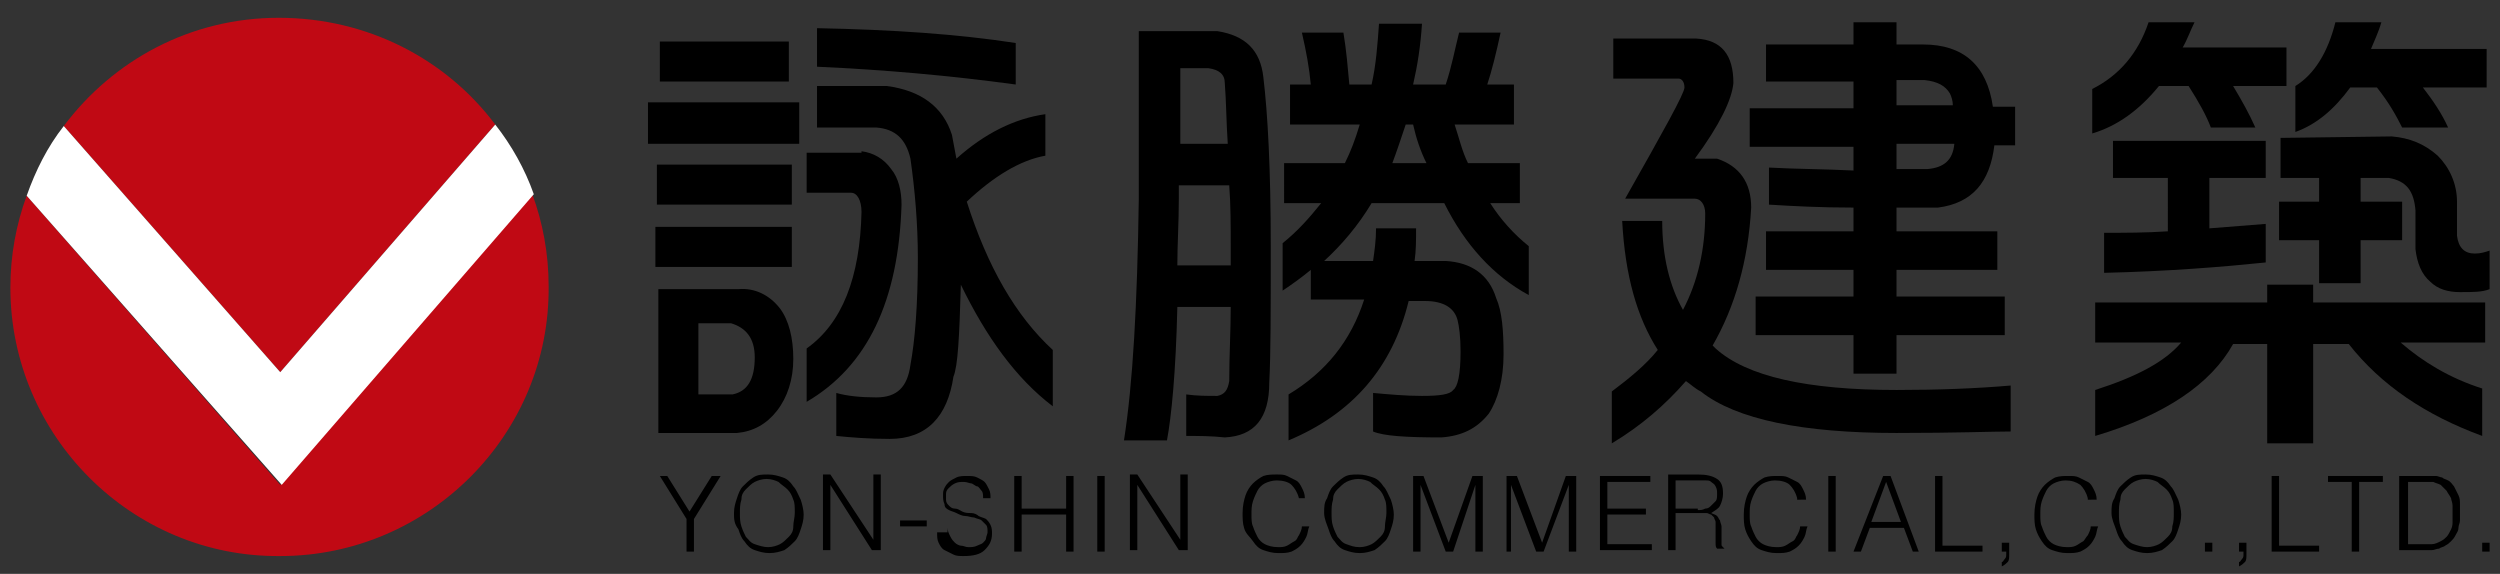 <?xml version="1.0" encoding="utf-8"?>
<!-- Generator: Adobe Illustrator 24.1.3, SVG Export Plug-In . SVG Version: 6.00 Build 0)  -->
<svg version="1.1" id="圖層_1" xmlns="http://www.w3.org/2000/svg" xmlns:xlink="http://www.w3.org/1999/xlink" x="0px" y="0px"
	 viewBox="0 0 168.6 38.7" style="enable-background:new 0 0 168.6 38.7;" xml:space="preserve">
<rect x="0" y="0" width="168.6" height="38.7" fill="#333333" stroke="none"/>
<style type="text/css">
	.st0{fill:url(#SVGID_1_);}
	.st1{fill:url(#SVGID_2_);}
	.st2{fill:#FFFFFF;}
</style>
<g>
	
		<radialGradient id="SVGID_1_" cx="18.817" cy="22.372" r="37.48" fx="-2.126" fy="53.455" gradientTransform="matrix(1 0 0 -1 0 40)" gradientUnits="userSpaceOnUse">
		<stop  offset="0" style="stop-color:#E73B0C"/>
		<stop  offset="1" style="stop-color:#C00914"/>
	</radialGradient>
	<path class="st0" d="M33.4,8.4C30.1,4,24.8,1.2,18.8,1.2S7.6,4.1,4.3,8.5l14.6,16.6L33.4,8.4z"/>
	
		<radialGradient id="SVGID_2_" cx="18.851" cy="22.372" r="37.414" fx="-2.055" fy="53.401" gradientTransform="matrix(1 0 0 -1 0 40)" gradientUnits="userSpaceOnUse">
		<stop  offset="0" style="stop-color:#E73B0C"/>
		<stop  offset="1" style="stop-color:#C00914"/>
	</radialGradient>
	<path class="st1" d="M18.9,32.7L1.8,13.2c-0.7,1.9-1.1,4-1.1,6.2c0,10,8.2,18.2,18.2,18.1c10,0,18.2-8.2,18.1-18.2
		c0-2.2-0.4-4.3-1.1-6.2L18.9,32.7z"/>
	<path class="st2" d="M36,13.1c-0.6-1.7-1.5-3.3-2.6-4.7L18.9,25.1L4.3,8.5c-1.1,1.4-1.9,3-2.5,4.7L19,32.7L36,13.1z"/>
</g>
<g>
	<g>
		<path d="M53.9,6.9v2.8H43.7V6.9H53.9z M53.4,15.3V18h-9.2v-2.7H53.4z M53.4,11.1v2.7h-9.1v-2.7H53.4z M52.6,20.8
			c0.6,0.8,0.9,2,0.9,3.4s-0.4,2.6-1.1,3.5c-0.7,0.9-1.6,1.4-2.7,1.5h-5.3v-9.7h5.4C50.9,19.4,51.9,19.9,52.6,20.8z M53.2,2.8v2.7
			h-8.7V2.8H53.2z M49.4,26.6c1-0.2,1.5-1,1.5-2.5c0-1.3-0.6-2-1.6-2.3h-2.2v4.8H49.4z M58.1,10.2c0.8,0.1,1.5,0.5,2,1.2
			c0.5,0.6,0.7,1.5,0.7,2.4c-0.2,6.5-2.3,10.9-6.4,13.3v-3.6c2.4-1.7,3.6-4.8,3.7-9.2c0-0.8-0.3-1.3-0.7-1.3h-3v-2.7h3.7V10.2z
			 M68.5,2.9v2.8c-4.4-0.6-8.9-1-13.4-1.2V1.9C60.2,2,64.6,2.3,68.5,2.9z M64.3,25.4c-0.4,2.7-1.8,4.2-4.3,4.2
			c-1.4,0-2.6-0.1-3.6-0.2v-2.9c0.7,0.2,1.6,0.3,2.7,0.3c1.4,0,2.1-0.7,2.3-2.2c0.3-1.6,0.5-4,0.5-7.2c0-2.3-0.2-4.6-0.5-6.7
			c-0.3-1.3-1-2-2.3-2.1h-4V5.8h4.7c2.3,0.3,3.8,1.4,4.4,3.3c0.1,0.5,0.2,1.1,0.3,1.6c1.9-1.7,3.9-2.7,6-3v2.8
			c-1.7,0.3-3.5,1.4-5.3,3.1c1.4,4.4,3.3,7.7,5.8,10v3.8c-2.5-1.9-4.5-4.7-6.2-8.2C64.7,22.7,64.6,24.7,64.3,25.4z"/>
		<path d="M85.2,5.2c0.3,2.5,0.5,6.2,0.5,11.4c0,4.3,0,7.3-0.1,9.2c0,2.4-1,3.6-3,3.7c-0.9-0.1-1.8-0.1-2.6-0.1v-2.8
			c0.7,0.1,1.4,0.1,2.1,0.1c0.5-0.1,0.7-0.4,0.8-1c0-1.7,0.1-3.4,0.1-5h-3.6c-0.1,4.4-0.4,7.4-0.7,9h-2.9c0.6-3.8,0.9-9.2,1-16.3
			V2.1h5.3C84,2.4,85,3.4,85.2,5.2z M83,17.9v-1.2c0-1.5,0-2.9-0.1-4.2h-3.4v0.9c0,1.6-0.1,3.1-0.1,4.5H83z M82.8,9.7
			c-0.1-1.5-0.1-2.8-0.2-4.1c0-0.6-0.4-0.9-1.1-1h-1.9v5.1H82.8z M90.6,2.2c0.2,1.2,0.3,2.4,0.4,3.5h1.5C92.8,4.4,92.9,3,93,1.6h2.9
			c-0.1,1.5-0.3,2.8-0.6,4.1h2.2c0.4-1.2,0.6-2.3,0.9-3.5h2.8c-0.3,1.4-0.6,2.6-0.9,3.5h1.8v2.7h-4c0.3,0.9,0.5,1.8,0.9,2.6h3.5v2.7
			h-2c0.7,1.1,1.6,2.1,2.6,2.9v3.3c-2.4-1.3-4.3-3.4-5.7-6.2h-4.9c-0.9,1.5-2,2.8-3.2,3.9h3.3c0.1-0.7,0.2-1.4,0.2-2.2h2.7
			c0,0.8,0,1.5-0.1,2.2h2.1c1.7,0.1,2.9,0.9,3.4,2.5c0.4,0.9,0.5,2.2,0.5,3.8c0,1.7-0.4,3.1-1,4c-0.8,1-1.8,1.5-3.2,1.6
			c-2.4,0-3.9-0.1-4.6-0.4v-2.6c1.1,0.1,2.2,0.2,3.3,0.2c1.2,0,1.9-0.1,2.1-0.4c0.3-0.2,0.5-1,0.5-2.6c0-1-0.1-1.7-0.2-2.1
			c-0.2-0.8-0.9-1.3-2.2-1.3H95c-1.1,4.5-3.8,7.6-8.1,9.4v-3.1c2.5-1.5,4.2-3.6,5.1-6.4h-3.6v-2c-0.6,0.5-1.3,1-1.9,1.4v-3.2
			c1-0.8,1.8-1.7,2.6-2.7h-2.5V11h4.1c0.4-0.8,0.7-1.6,1-2.6H87V5.7h1.4c-0.1-1.1-0.3-2.2-0.6-3.5C87.8,2.2,90.6,2.2,90.6,2.2z
			 M95.3,8.4h-0.5c-0.3,0.9-0.6,1.8-0.9,2.6h2.3C95.8,10.2,95.5,9.3,95.3,8.4z"/>
	</g>
	<g>
		<path d="M114.4,2.6c1.7,0.1,2.5,1.1,2.5,3c-0.1,1.1-0.9,2.8-2.6,5.1h1.5c1.5,0.5,2.3,1.6,2.3,3.3c-0.2,3.6-1.1,6.7-2.6,9.3
			c0.1,0.1,0.2,0.2,0.2,0.2c2.1,1.9,6.2,2.8,12.2,2.8c2.8,0,5.4-0.1,7.7-0.3v3.1c-1.2,0-3.7,0.1-7.7,0.1c-6.3,0-10.8-0.9-13.2-2.8
			c-0.4-0.2-0.7-0.5-1-0.7c-1.4,1.6-3,3-5,4.2v-3.5c1.2-0.9,2.3-1.8,3.1-2.8c-1.4-2.2-2.2-5-2.4-8.7h2.7c0,2.4,0.5,4.4,1.4,6
			c1-1.9,1.5-4.1,1.5-6.5c0-0.6-0.3-1-0.7-1h-4.7c2.6-4.6,4-7.1,4-7.5s-0.2-0.6-0.4-0.6h-4.4V2.6C108.8,2.6,114.4,2.6,114.4,2.6z
			 M125,7.1V5.5h-5.9V3h5.9V1.5h2.9V3h1.8c2.7,0,4.3,1.4,4.7,4.2h1.5v2.6h-1.4c-0.3,2.5-1.5,3.9-3.8,4.2c-1,0-1.9,0-2.8,0v1.6h6.8
			v2.6h-6.8V20h7.3v2.6h-7.3v2.6H125v-2.6h-6.6V20h6.6v-1.8h-5.9v-2.6h5.9V14c-2.2,0-4.1-0.1-5.7-0.2v-2.5c1.8,0.1,3.7,0.1,5.7,0.2
			V9.9h-7V7.3h7V7.1z M131.5,6.3c-0.3-0.5-0.8-0.8-1.7-0.9h-1.9v1.7h3.8C131.7,6.8,131.6,6.5,131.5,6.3z M130,11.4
			c1.1-0.1,1.7-0.6,1.8-1.7h-3.9v1.7C128.6,11.4,129.3,11.4,130,11.4z"/>
		<path d="M148,1.5c-0.3,0.6-0.5,1.2-0.8,1.7h7v2.6h-3.6c0.6,1,1.1,1.9,1.5,2.8h-3c-0.3-0.8-0.8-1.7-1.5-2.8h-2
			c-1.3,1.6-2.8,2.7-4.5,3.2V6c1.8-0.9,3.1-2.4,3.8-4.5H148z M152.9,20.4v-1.2h3.1v1.2h11.6v2.7h-5.7c1.5,1.3,3.3,2.4,5.5,3.1v3.2
			c-3.8-1.4-6.8-3.4-9-6.2H156v6.7h-3.1v-6.7h-2.3c-1.5,2.7-4.6,4.8-9.3,6.2v-3.1c2.8-0.9,4.7-1.9,5.8-3.2h-5.8v-2.7
			C141.3,20.4,152.9,20.4,152.9,20.4z M152.8,9.5V12H149v3.4c1.2-0.1,2.5-0.2,3.8-0.3v2.6c-2.9,0.3-6.6,0.6-10.9,0.7v-2.7
			c1.4,0,2.8,0,4.3-0.1V12h-3.7V9.5C142.5,9.5,152.8,9.5,152.8,9.5z M161.3,9.2c1.2,0.1,2.2,0.5,3.1,1.3c0.8,0.8,1.3,1.9,1.3,3.1
			v2.3c0.1,0.8,0.5,1.2,1.2,1.2c0.4,0,0.7-0.1,1-0.2v2.6c-0.5,0.2-1.1,0.2-2,0.2c-0.8,0-1.5-0.2-2-0.7c-0.6-0.5-0.9-1.3-1-2.2v-2.6
			c-0.1-1.3-0.6-2-1.8-2.2h-1.9v1.6h2.8v2.6h-2.8v2.9h-2.8v-2.9h-2.7v-2.6h2.7V12h-2.6V9.3L161.3,9.2L161.3,9.2z M160.6,1.5
			c-0.2,0.7-0.5,1.3-0.7,1.8h7.8v2.6h-4.3c0.7,0.9,1.3,1.8,1.7,2.7H162c-0.4-0.8-0.9-1.7-1.7-2.7h-1.8c-1.1,1.5-2.3,2.5-3.7,3V5.8
			c1.3-0.8,2.2-2.3,2.7-4.3H160.6z"/>
	</g>
</g>
<g>
	<path d="M46.5,34.5l1.5-2.4h0.6l-1.8,2.9v2.2h-0.5V35l-1.8-2.9H45L46.5,34.5z"/>
	<path d="M49.5,34.6c0-0.4,0.1-0.7,0.2-1c0.1-0.3,0.2-0.6,0.4-0.8c0.2-0.2,0.4-0.4,0.7-0.6s0.6-0.2,1-0.2c0.4,0,0.7,0.1,1,0.2
		c0.3,0.1,0.5,0.3,0.7,0.6c0.2,0.2,0.3,0.5,0.5,0.9c0.1,0.3,0.2,0.7,0.2,1c0,0.4-0.1,0.7-0.2,1s-0.2,0.6-0.4,0.8
		c-0.2,0.2-0.4,0.4-0.7,0.6c-0.3,0.1-0.6,0.2-1,0.2c-0.4,0-0.7-0.1-1-0.2s-0.5-0.3-0.7-0.6c-0.2-0.2-0.3-0.5-0.4-0.8
		C49.5,35.3,49.5,35,49.5,34.6z M51.8,36.9c0.3,0,0.6-0.1,0.8-0.2c0.2-0.1,0.4-0.3,0.6-0.5c0.2-0.2,0.3-0.4,0.3-0.7s0.1-0.6,0.1-0.9
		c0-0.4,0-0.7-0.1-0.9c-0.1-0.3-0.2-0.5-0.4-0.7c-0.2-0.2-0.4-0.3-0.6-0.5c-0.2-0.1-0.5-0.2-0.8-0.2c-0.3,0-0.6,0.1-0.8,0.2
		c-0.2,0.1-0.4,0.3-0.6,0.5s-0.3,0.4-0.3,0.7c-0.1,0.3-0.1,0.6-0.1,0.9c0,0.3,0,0.6,0.1,0.9c0.1,0.3,0.2,0.5,0.3,0.7
		c0.2,0.2,0.3,0.4,0.6,0.5C51.2,36.8,51.5,36.9,51.8,36.9z"/>
	<path d="M56,32.7L56,32.7l0,4.4h-0.5v-5.1H56l2.9,4.4h0v-4.4h0.5v5.1h-0.6L56,32.7z"/>
	<path d="M62.5,35.1v0.4h-1.8v-0.4H62.5z"/>
	<path d="M63.9,35.6c0,0.2,0.1,0.4,0.2,0.6s0.2,0.3,0.3,0.4c0.1,0.1,0.3,0.2,0.4,0.2c0.2,0,0.3,0.1,0.5,0.1c0.2,0,0.4,0,0.6-0.1
		c0.2-0.1,0.3-0.1,0.4-0.2c0.1-0.1,0.2-0.2,0.2-0.3s0.1-0.3,0.1-0.4c0-0.2,0-0.4-0.1-0.5c-0.1-0.1-0.2-0.2-0.3-0.3
		c-0.1-0.1-0.3-0.1-0.5-0.2c-0.2,0-0.4-0.1-0.6-0.1c-0.2,0-0.4-0.1-0.6-0.2c-0.2-0.1-0.3-0.1-0.5-0.2s-0.3-0.2-0.3-0.4
		c-0.1-0.2-0.1-0.4-0.1-0.6c0-0.2,0-0.3,0.1-0.5s0.2-0.3,0.3-0.4c0.1-0.1,0.3-0.2,0.5-0.3s0.5-0.1,0.7-0.1c0.3,0,0.5,0,0.7,0.1
		c0.2,0.1,0.4,0.2,0.5,0.3c0.1,0.1,0.2,0.3,0.3,0.5c0.1,0.2,0.1,0.4,0.1,0.6h-0.5c0-0.2,0-0.4-0.1-0.5c-0.1-0.1-0.2-0.3-0.3-0.3
		s-0.3-0.2-0.4-0.2c-0.1,0-0.3-0.1-0.5-0.1c-0.2,0-0.4,0-0.6,0.1c-0.2,0.1-0.3,0.2-0.4,0.3c-0.1,0.1-0.2,0.2-0.2,0.4
		c0,0.1,0,0.3,0,0.4c0,0.2,0.1,0.3,0.2,0.4c0.1,0.1,0.2,0.2,0.4,0.2s0.3,0.1,0.5,0.2s0.4,0.1,0.6,0.1c0.2,0,0.4,0.1,0.5,0.2
		c0.2,0.1,0.3,0.1,0.5,0.2c0.1,0.1,0.2,0.2,0.3,0.4s0.1,0.4,0.1,0.6c0,0.5-0.2,0.8-0.5,1.1c-0.3,0.3-0.8,0.4-1.4,0.4
		c-0.3,0-0.5,0-0.7-0.1c-0.2-0.1-0.4-0.2-0.6-0.3c-0.2-0.1-0.3-0.3-0.4-0.5c-0.1-0.2-0.1-0.4-0.1-0.7H63.9z"/>
	<path d="M68.4,37.2v-5.1h0.5v2.2h3v-2.2h0.5v5.1h-0.5v-2.5h-3v2.5H68.4z"/>
	<path d="M74,37.2v-5.1h0.5v5.1H74z"/>
	<path d="M76.7,32.7L76.7,32.7l0,4.4h-0.5v-5.1h0.5l2.9,4.4h0v-4.4h0.5v5.1h-0.6L76.7,32.7z"/>
	<path d="M87.6,33.6c-0.1-0.4-0.3-0.7-0.5-0.9s-0.6-0.3-1-0.3c-0.3,0-0.6,0.1-0.8,0.2s-0.4,0.3-0.5,0.5c-0.1,0.2-0.2,0.4-0.3,0.7
		c-0.1,0.3-0.1,0.6-0.1,0.9c0,0.3,0,0.6,0.1,0.8c0.1,0.3,0.2,0.5,0.3,0.7c0.1,0.2,0.3,0.4,0.5,0.5c0.2,0.1,0.5,0.2,0.9,0.2
		c0.2,0,0.4,0,0.6-0.1s0.3-0.2,0.5-0.3s0.2-0.3,0.3-0.4c0.1-0.2,0.2-0.4,0.2-0.6h0.5c-0.1,0.2-0.1,0.5-0.2,0.7
		c-0.1,0.2-0.2,0.4-0.4,0.6c-0.2,0.2-0.4,0.3-0.6,0.4c-0.3,0.1-0.5,0.1-0.9,0.1c-0.4,0-0.7-0.1-1-0.2c-0.3-0.1-0.5-0.3-0.7-0.6
		S84,36,83.9,35.6c-0.1-0.3-0.1-0.7-0.1-1c0-0.5,0.1-0.9,0.2-1.2s0.3-0.6,0.5-0.8c0.2-0.2,0.5-0.4,0.7-0.5c0.3-0.1,0.6-0.1,0.9-0.1
		c0.3,0,0.5,0,0.7,0.1c0.2,0.1,0.4,0.2,0.6,0.3c0.2,0.1,0.3,0.3,0.4,0.5c0.1,0.2,0.2,0.4,0.2,0.7H87.6z"/>
	<path d="M89.3,34.6c0-0.4,0-0.7,0.2-1c0.1-0.3,0.2-0.6,0.4-0.8c0.2-0.2,0.4-0.4,0.7-0.6s0.6-0.2,1-0.2c0.4,0,0.7,0.1,1,0.2
		c0.3,0.1,0.5,0.3,0.7,0.6c0.2,0.2,0.3,0.5,0.5,0.9c0.1,0.3,0.2,0.7,0.2,1c0,0.4-0.1,0.7-0.2,1s-0.2,0.6-0.4,0.8
		c-0.2,0.2-0.4,0.4-0.7,0.6c-0.3,0.1-0.6,0.2-1,0.2s-0.7-0.1-1-0.2s-0.5-0.3-0.7-0.6c-0.2-0.2-0.3-0.5-0.4-0.8S89.3,35,89.3,34.6z
		 M91.7,36.9c0.3,0,0.6-0.1,0.8-0.2c0.2-0.1,0.4-0.3,0.6-0.5c0.2-0.2,0.3-0.4,0.3-0.7s0.1-0.6,0.1-0.9c0-0.4,0-0.7-0.1-0.9
		c-0.1-0.3-0.2-0.5-0.4-0.7s-0.4-0.3-0.6-0.5c-0.2-0.1-0.5-0.2-0.8-0.2c-0.3,0-0.6,0.1-0.8,0.2c-0.2,0.1-0.4,0.3-0.6,0.5
		c-0.2,0.2-0.3,0.4-0.3,0.7c-0.1,0.3-0.1,0.6-0.1,0.9c0,0.3,0,0.6,0.1,0.9c0.1,0.3,0.2,0.5,0.3,0.7c0.2,0.2,0.3,0.4,0.6,0.5
		C91.1,36.8,91.3,36.9,91.7,36.9z"/>
	<path d="M95.3,37.2v-5.1h0.7l1.7,4.5h0l1.6-4.5h0.7v5.1h-0.5v-4.5h0L98,37.2h-0.5l-1.7-4.5h0v4.5H95.3z"/>
	<path d="M101.6,37.2v-5.1h0.7l1.7,4.5h0l1.6-4.5h0.7v5.1h-0.5v-4.5h0l-1.7,4.5h-0.5l-1.7-4.5h0v4.5H101.6z"/>
	<path d="M107.9,37.2v-5.1h3.4v0.4h-2.9v1.8h2.6v0.4h-2.6v2h3v0.4H107.9z"/>
	<path d="M113,34.8v2.3l-0.5,0v-5.1h2c0.6,0,1,0.1,1.3,0.3c0.3,0.2,0.4,0.5,0.4,1c0,0.3-0.1,0.6-0.2,0.8c-0.1,0.2-0.3,0.3-0.6,0.5
		c0.2,0.1,0.3,0.1,0.4,0.2c0.1,0.1,0.1,0.2,0.2,0.3c0,0.1,0.1,0.3,0.1,0.4s0,0.3,0,0.4c0,0.2,0,0.4,0,0.5c0,0.1,0,0.2,0,0.3
		c0,0.1,0,0.1,0.1,0.2c0,0,0.1,0.1,0.1,0.1v0l-0.5,0c-0.1-0.1-0.1-0.2-0.1-0.4c0-0.2,0-0.3,0-0.5s0-0.3,0-0.5s0-0.3,0-0.4
		c0-0.1-0.1-0.2-0.1-0.3c-0.1-0.1-0.1-0.1-0.2-0.2c-0.1,0-0.2-0.1-0.3-0.1c-0.1,0-0.2,0-0.3,0H113z M114.5,34.4c0.2,0,0.3,0,0.5-0.1
		c0.2,0,0.3-0.1,0.4-0.2c0.1-0.1,0.2-0.2,0.3-0.3c0.1-0.1,0.1-0.3,0.1-0.5c0-0.2,0-0.3-0.1-0.5s-0.2-0.2-0.3-0.3s-0.2-0.1-0.4-0.1
		c-0.1,0-0.3,0-0.5,0H113v1.9H114.5z"/>
	<path d="M121.2,33.6c-0.1-0.4-0.3-0.7-0.5-0.9s-0.6-0.3-1-0.3c-0.3,0-0.6,0.1-0.8,0.2s-0.4,0.3-0.5,0.5c-0.1,0.2-0.2,0.4-0.3,0.7
		c-0.1,0.3-0.1,0.6-0.1,0.9c0,0.3,0,0.6,0.1,0.8c0.1,0.3,0.2,0.5,0.3,0.7c0.1,0.2,0.3,0.4,0.5,0.5c0.2,0.1,0.5,0.2,0.9,0.2
		c0.2,0,0.4,0,0.6-0.1c0.2-0.1,0.3-0.2,0.5-0.3s0.2-0.3,0.3-0.4c0.1-0.2,0.2-0.4,0.2-0.6h0.5c-0.1,0.2-0.1,0.5-0.2,0.7
		c-0.1,0.2-0.2,0.4-0.4,0.6c-0.2,0.2-0.4,0.3-0.6,0.4c-0.3,0.1-0.5,0.1-0.9,0.1c-0.4,0-0.7-0.1-1-0.2c-0.3-0.1-0.5-0.3-0.7-0.6
		s-0.3-0.5-0.4-0.8c-0.1-0.3-0.1-0.7-0.1-1c0-0.5,0.1-0.9,0.2-1.2c0.1-0.3,0.3-0.6,0.5-0.8c0.2-0.2,0.5-0.4,0.7-0.5
		c0.3-0.1,0.6-0.1,0.9-0.1c0.3,0,0.5,0,0.7,0.1c0.2,0.1,0.4,0.2,0.6,0.3c0.2,0.1,0.3,0.3,0.4,0.5c0.1,0.2,0.2,0.4,0.2,0.7H121.2z"/>
	<path d="M123.3,37.2v-5.1h0.5v5.1H123.3z"/>
	<path d="M125,37.2l2-5.1h0.5l1.9,5.1H129l-0.6-1.6h-2.3l-0.6,1.6H125z M126.2,35.2h2l-1-2.7L126.2,35.2z"/>
	<path d="M130.5,37.2v-5.1h0.5v4.7h2.7v0.4H130.5z"/>
	<path d="M135.5,37.4c0,0.2,0,0.4-0.1,0.5c-0.1,0.1-0.2,0.2-0.4,0.3v-0.3c0.1,0,0.1-0.1,0.2-0.2c0.1-0.1,0.1-0.2,0.1-0.3v-0.2H135
		v-0.6h0.5V37.4z"/>
	<path d="M140.8,33.6c-0.1-0.4-0.3-0.7-0.5-0.9c-0.3-0.2-0.6-0.3-1-0.3c-0.3,0-0.6,0.1-0.8,0.2s-0.4,0.3-0.5,0.5
		c-0.1,0.2-0.2,0.4-0.3,0.7c-0.1,0.3-0.1,0.6-0.1,0.9c0,0.3,0,0.6,0.1,0.8c0.1,0.3,0.2,0.5,0.3,0.7c0.1,0.2,0.3,0.4,0.5,0.5
		c0.2,0.1,0.5,0.2,0.9,0.2c0.2,0,0.4,0,0.6-0.1c0.2-0.1,0.3-0.2,0.5-0.3c0.1-0.1,0.2-0.3,0.3-0.4c0.1-0.2,0.2-0.4,0.2-0.6h0.5
		c-0.1,0.2-0.1,0.5-0.2,0.7c-0.1,0.2-0.2,0.4-0.4,0.6c-0.2,0.2-0.4,0.3-0.6,0.4c-0.3,0.1-0.5,0.1-0.9,0.1c-0.4,0-0.7-0.1-1-0.2
		c-0.3-0.1-0.5-0.3-0.7-0.6s-0.3-0.5-0.4-0.8c-0.1-0.3-0.1-0.7-0.1-1c0-0.5,0.1-0.9,0.2-1.2c0.1-0.3,0.3-0.6,0.5-0.8
		c0.2-0.2,0.5-0.4,0.7-0.5c0.3-0.1,0.6-0.1,0.9-0.1c0.3,0,0.5,0,0.7,0.1c0.2,0.1,0.4,0.2,0.6,0.3c0.2,0.1,0.3,0.3,0.4,0.5
		c0.1,0.2,0.2,0.4,0.2,0.7H140.8z"/>
	<path d="M142.4,34.6c0-0.4,0-0.7,0.2-1c0.1-0.3,0.2-0.6,0.4-0.8c0.2-0.2,0.4-0.4,0.7-0.6s0.6-0.2,1-0.2c0.4,0,0.7,0.1,1,0.2
		c0.3,0.1,0.5,0.3,0.7,0.6c0.2,0.2,0.3,0.5,0.5,0.9c0.1,0.3,0.2,0.7,0.2,1c0,0.4-0.1,0.7-0.2,1s-0.2,0.6-0.4,0.8
		c-0.2,0.2-0.4,0.4-0.7,0.6c-0.3,0.1-0.6,0.2-1,0.2s-0.7-0.1-1-0.2s-0.5-0.3-0.7-0.6c-0.2-0.2-0.3-0.5-0.4-0.8S142.4,35,142.4,34.6z
		 M144.8,36.9c0.3,0,0.6-0.1,0.8-0.2c0.2-0.1,0.4-0.3,0.6-0.5c0.2-0.2,0.3-0.4,0.3-0.7c0.1-0.3,0.1-0.6,0.1-0.9c0-0.4,0-0.7-0.1-0.9
		c-0.1-0.3-0.2-0.5-0.4-0.7s-0.4-0.3-0.6-0.5c-0.2-0.1-0.5-0.2-0.8-0.2c-0.3,0-0.6,0.1-0.8,0.2c-0.2,0.1-0.4,0.3-0.6,0.5
		c-0.2,0.2-0.3,0.4-0.3,0.7c-0.1,0.3-0.1,0.6-0.1,0.9c0,0.3,0,0.6,0.1,0.9c0.1,0.3,0.2,0.5,0.3,0.7c0.2,0.2,0.3,0.4,0.6,0.5
		S144.5,36.9,144.8,36.9z"/>
	<path d="M148.7,37.2v-0.6h0.5v0.6H148.7z"/>
	<path d="M151.5,37.4c0,0.2,0,0.4-0.1,0.5c-0.1,0.1-0.2,0.2-0.4,0.3v-0.3c0.1,0,0.1-0.1,0.2-0.2c0.1-0.1,0.1-0.2,0.1-0.3v-0.2H151
		v-0.6h0.5V37.4z"/>
	<path d="M153.2,37.2v-5.1h0.5v4.7h2.7v0.4H153.2z"/>
	<path d="M157,32.1h3.7v0.4h-1.6v4.7h-0.5v-4.7H157V32.1z"/>
	<path d="M161.8,37.2v-5.1h1.7c0.1,0,0.3,0,0.4,0c0.1,0,0.3,0,0.4,0c0.1,0,0.3,0.1,0.4,0.1c0.1,0.1,0.2,0.1,0.4,0.2
		c0.2,0.1,0.3,0.3,0.4,0.4c0.1,0.2,0.2,0.4,0.3,0.6c0.1,0.2,0.1,0.4,0.1,0.6c0,0.2,0,0.4,0,0.6s0,0.3,0,0.5c0,0.2-0.1,0.3-0.1,0.5
		s-0.1,0.3-0.2,0.5s-0.2,0.3-0.3,0.4c-0.1,0.1-0.2,0.2-0.4,0.3c-0.1,0.1-0.3,0.1-0.4,0.2c-0.2,0-0.3,0.1-0.5,0.1c-0.2,0-0.3,0-0.5,0
		H161.8z M162.3,36.7h1.1c0.2,0,0.4,0,0.6,0c0.2,0,0.4-0.1,0.6-0.2c0.2-0.1,0.3-0.2,0.4-0.3c0.1-0.1,0.2-0.3,0.3-0.5
		c0.1-0.2,0.1-0.4,0.1-0.5c0-0.2,0-0.4,0-0.5c0-0.2,0-0.4,0-0.6c0-0.2-0.1-0.4-0.1-0.5c-0.1-0.2-0.2-0.3-0.3-0.5
		c-0.1-0.1-0.3-0.3-0.4-0.4c-0.2-0.1-0.3-0.1-0.5-0.2c-0.2,0-0.4,0-0.6,0h-1.1V36.7z"/>
	<path d="M167.4,37.2v-0.6h0.5v0.6H167.4z"/>
</g>
</svg>
